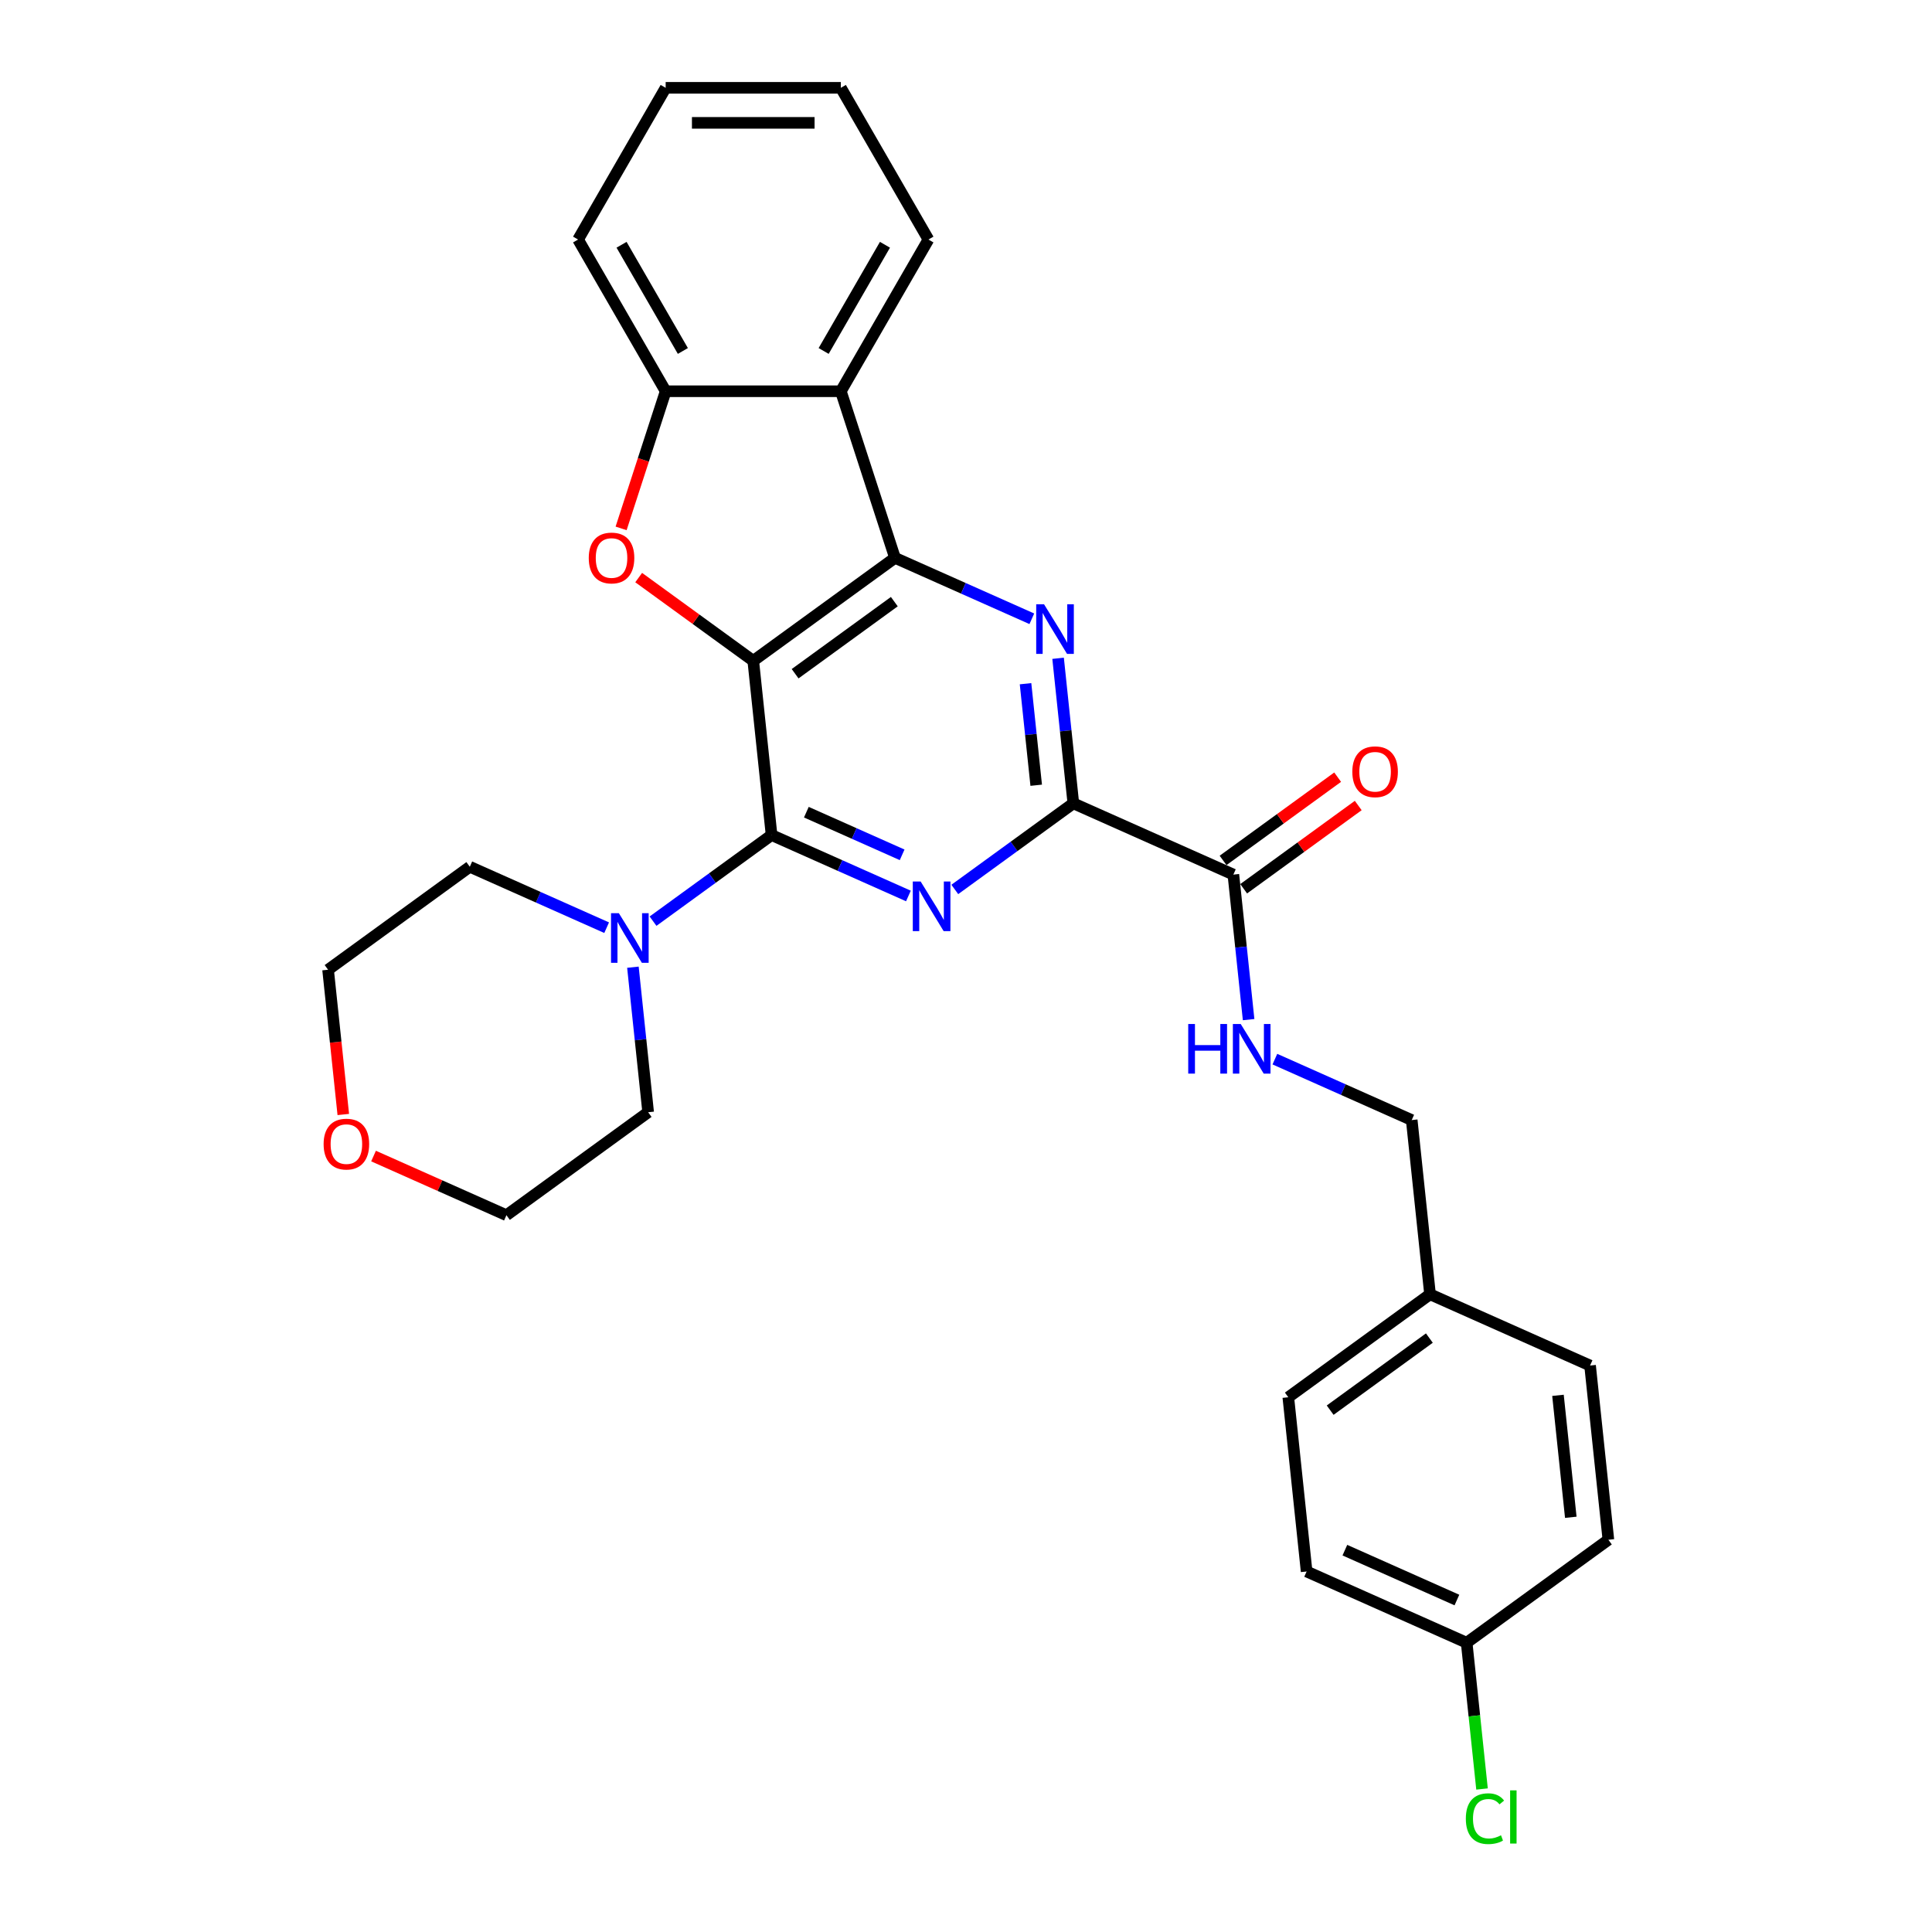 <?xml version='1.0' encoding='iso-8859-1'?>
<svg version='1.1' baseProfile='full'
              xmlns='http://www.w3.org/2000/svg'
                      xmlns:rdkit='http://www.rdkit.org/xml'
                      xmlns:xlink='http://www.w3.org/1999/xlink'
                  xml:space='preserve'
width='1000px' height='1000px' viewBox='0 0 1000 1000'>
<!-- END OF HEADER -->
<rect style='opacity:1.0;fill:#FFFFFF;stroke:none' width='1000' height='1000' x='0' y='0'> </rect>
<path class='bond-0' d='M 389.885,342.042 L 399.363,432.22' style='fill:none;fill-rule:evenodd;stroke:#000000;stroke-width:6px;stroke-linecap:butt;stroke-linejoin:miter;stroke-opacity:1' />
<path class='bond-1' d='M 389.885,342.042 L 463.242,288.745' style='fill:none;fill-rule:evenodd;stroke:#000000;stroke-width:6px;stroke-linecap:butt;stroke-linejoin:miter;stroke-opacity:1' />
<path class='bond-1' d='M 411.548,348.719 L 462.898,311.411' style='fill:none;fill-rule:evenodd;stroke:#000000;stroke-width:6px;stroke-linecap:butt;stroke-linejoin:miter;stroke-opacity:1' />
<path class='bond-4' d='M 389.885,342.042 L 360.234,320.499' style='fill:none;fill-rule:evenodd;stroke:#000000;stroke-width:6px;stroke-linecap:butt;stroke-linejoin:miter;stroke-opacity:1' />
<path class='bond-4' d='M 360.234,320.499 L 330.582,298.956' style='fill:none;fill-rule:evenodd;stroke:#FF0000;stroke-width:6px;stroke-linecap:butt;stroke-linejoin:miter;stroke-opacity:1' />
<path class='bond-2' d='M 399.363,432.22 L 434.778,447.988' style='fill:none;fill-rule:evenodd;stroke:#000000;stroke-width:6px;stroke-linecap:butt;stroke-linejoin:miter;stroke-opacity:1' />
<path class='bond-2' d='M 434.778,447.988 L 470.193,463.755' style='fill:none;fill-rule:evenodd;stroke:#0000FF;stroke-width:6px;stroke-linecap:butt;stroke-linejoin:miter;stroke-opacity:1' />
<path class='bond-2' d='M 417.364,420.383 L 442.154,431.42' style='fill:none;fill-rule:evenodd;stroke:#000000;stroke-width:6px;stroke-linecap:butt;stroke-linejoin:miter;stroke-opacity:1' />
<path class='bond-2' d='M 442.154,431.42 L 466.945,442.458' style='fill:none;fill-rule:evenodd;stroke:#0000FF;stroke-width:6px;stroke-linecap:butt;stroke-linejoin:miter;stroke-opacity:1' />
<path class='bond-8' d='M 399.363,432.22 L 368.687,454.507' style='fill:none;fill-rule:evenodd;stroke:#000000;stroke-width:6px;stroke-linecap:butt;stroke-linejoin:miter;stroke-opacity:1' />
<path class='bond-8' d='M 368.687,454.507 L 338.011,476.795' style='fill:none;fill-rule:evenodd;stroke:#0000FF;stroke-width:6px;stroke-linecap:butt;stroke-linejoin:miter;stroke-opacity:1' />
<path class='bond-3' d='M 463.242,288.745 L 498.658,304.512' style='fill:none;fill-rule:evenodd;stroke:#000000;stroke-width:6px;stroke-linecap:butt;stroke-linejoin:miter;stroke-opacity:1' />
<path class='bond-3' d='M 498.658,304.512 L 534.073,320.28' style='fill:none;fill-rule:evenodd;stroke:#0000FF;stroke-width:6px;stroke-linecap:butt;stroke-linejoin:miter;stroke-opacity:1' />
<path class='bond-6' d='M 463.242,288.745 L 435.222,202.508' style='fill:none;fill-rule:evenodd;stroke:#000000;stroke-width:6px;stroke-linecap:butt;stroke-linejoin:miter;stroke-opacity:1' />
<path class='bond-30' d='M 494.204,460.378 L 524.88,438.091' style='fill:none;fill-rule:evenodd;stroke:#0000FF;stroke-width:6px;stroke-linecap:butt;stroke-linejoin:miter;stroke-opacity:1' />
<path class='bond-30' d='M 524.88,438.091 L 555.556,415.803' style='fill:none;fill-rule:evenodd;stroke:#000000;stroke-width:6px;stroke-linecap:butt;stroke-linejoin:miter;stroke-opacity:1' />
<path class='bond-5' d='M 547.666,340.732 L 551.611,378.267' style='fill:none;fill-rule:evenodd;stroke:#0000FF;stroke-width:6px;stroke-linecap:butt;stroke-linejoin:miter;stroke-opacity:1' />
<path class='bond-5' d='M 551.611,378.267 L 555.556,415.803' style='fill:none;fill-rule:evenodd;stroke:#000000;stroke-width:6px;stroke-linecap:butt;stroke-linejoin:miter;stroke-opacity:1' />
<path class='bond-5' d='M 530.814,353.888 L 533.575,380.163' style='fill:none;fill-rule:evenodd;stroke:#0000FF;stroke-width:6px;stroke-linecap:butt;stroke-linejoin:miter;stroke-opacity:1' />
<path class='bond-5' d='M 533.575,380.163 L 536.337,406.438' style='fill:none;fill-rule:evenodd;stroke:#000000;stroke-width:6px;stroke-linecap:butt;stroke-linejoin:miter;stroke-opacity:1' />
<path class='bond-7' d='M 321.483,273.493 L 333.015,238' style='fill:none;fill-rule:evenodd;stroke:#FF0000;stroke-width:6px;stroke-linecap:butt;stroke-linejoin:miter;stroke-opacity:1' />
<path class='bond-7' d='M 333.015,238 L 344.548,202.508' style='fill:none;fill-rule:evenodd;stroke:#000000;stroke-width:6px;stroke-linecap:butt;stroke-linejoin:miter;stroke-opacity:1' />
<path class='bond-9' d='M 555.556,415.803 L 638.391,452.684' style='fill:none;fill-rule:evenodd;stroke:#000000;stroke-width:6px;stroke-linecap:butt;stroke-linejoin:miter;stroke-opacity:1' />
<path class='bond-17' d='M 435.222,202.508 L 480.56,123.981' style='fill:none;fill-rule:evenodd;stroke:#000000;stroke-width:6px;stroke-linecap:butt;stroke-linejoin:miter;stroke-opacity:1' />
<path class='bond-17' d='M 426.318,181.661 L 458.054,126.693' style='fill:none;fill-rule:evenodd;stroke:#000000;stroke-width:6px;stroke-linecap:butt;stroke-linejoin:miter;stroke-opacity:1' />
<path class='bond-29' d='M 435.222,202.508 L 344.548,202.508' style='fill:none;fill-rule:evenodd;stroke:#000000;stroke-width:6px;stroke-linecap:butt;stroke-linejoin:miter;stroke-opacity:1' />
<path class='bond-24' d='M 344.548,202.508 L 299.21,123.981' style='fill:none;fill-rule:evenodd;stroke:#000000;stroke-width:6px;stroke-linecap:butt;stroke-linejoin:miter;stroke-opacity:1' />
<path class='bond-24' d='M 353.452,181.661 L 321.716,126.693' style='fill:none;fill-rule:evenodd;stroke:#000000;stroke-width:6px;stroke-linecap:butt;stroke-linejoin:miter;stroke-opacity:1' />
<path class='bond-22' d='M 327.594,500.623 L 331.539,538.159' style='fill:none;fill-rule:evenodd;stroke:#0000FF;stroke-width:6px;stroke-linecap:butt;stroke-linejoin:miter;stroke-opacity:1' />
<path class='bond-22' d='M 331.539,538.159 L 335.484,575.695' style='fill:none;fill-rule:evenodd;stroke:#000000;stroke-width:6px;stroke-linecap:butt;stroke-linejoin:miter;stroke-opacity:1' />
<path class='bond-23' d='M 314,480.172 L 278.585,464.404' style='fill:none;fill-rule:evenodd;stroke:#0000FF;stroke-width:6px;stroke-linecap:butt;stroke-linejoin:miter;stroke-opacity:1' />
<path class='bond-23' d='M 278.585,464.404 L 243.17,448.636' style='fill:none;fill-rule:evenodd;stroke:#000000;stroke-width:6px;stroke-linecap:butt;stroke-linejoin:miter;stroke-opacity:1' />
<path class='bond-10' d='M 638.391,452.684 L 642.337,490.22' style='fill:none;fill-rule:evenodd;stroke:#000000;stroke-width:6px;stroke-linecap:butt;stroke-linejoin:miter;stroke-opacity:1' />
<path class='bond-10' d='M 642.337,490.22 L 646.282,527.756' style='fill:none;fill-rule:evenodd;stroke:#0000FF;stroke-width:6px;stroke-linecap:butt;stroke-linejoin:miter;stroke-opacity:1' />
<path class='bond-11' d='M 643.721,460.02 L 673.373,438.477' style='fill:none;fill-rule:evenodd;stroke:#000000;stroke-width:6px;stroke-linecap:butt;stroke-linejoin:miter;stroke-opacity:1' />
<path class='bond-11' d='M 673.373,438.477 L 703.024,416.934' style='fill:none;fill-rule:evenodd;stroke:#FF0000;stroke-width:6px;stroke-linecap:butt;stroke-linejoin:miter;stroke-opacity:1' />
<path class='bond-11' d='M 633.062,445.348 L 662.713,423.805' style='fill:none;fill-rule:evenodd;stroke:#000000;stroke-width:6px;stroke-linecap:butt;stroke-linejoin:miter;stroke-opacity:1' />
<path class='bond-11' d='M 662.713,423.805 L 692.365,402.262' style='fill:none;fill-rule:evenodd;stroke:#FF0000;stroke-width:6px;stroke-linecap:butt;stroke-linejoin:miter;stroke-opacity:1' />
<path class='bond-13' d='M 659.875,548.207 L 695.29,563.975' style='fill:none;fill-rule:evenodd;stroke:#0000FF;stroke-width:6px;stroke-linecap:butt;stroke-linejoin:miter;stroke-opacity:1' />
<path class='bond-13' d='M 695.29,563.975 L 730.705,579.743' style='fill:none;fill-rule:evenodd;stroke:#000000;stroke-width:6px;stroke-linecap:butt;stroke-linejoin:miter;stroke-opacity:1' />
<path class='bond-12' d='M 177.688,576.86 L 173.75,539.397' style='fill:none;fill-rule:evenodd;stroke:#FF0000;stroke-width:6px;stroke-linecap:butt;stroke-linejoin:miter;stroke-opacity:1' />
<path class='bond-12' d='M 173.75,539.397 L 169.813,501.934' style='fill:none;fill-rule:evenodd;stroke:#000000;stroke-width:6px;stroke-linecap:butt;stroke-linejoin:miter;stroke-opacity:1' />
<path class='bond-32' d='M 193.346,598.369 L 227.736,613.681' style='fill:none;fill-rule:evenodd;stroke:#FF0000;stroke-width:6px;stroke-linecap:butt;stroke-linejoin:miter;stroke-opacity:1' />
<path class='bond-32' d='M 227.736,613.681 L 262.126,628.992' style='fill:none;fill-rule:evenodd;stroke:#000000;stroke-width:6px;stroke-linecap:butt;stroke-linejoin:miter;stroke-opacity:1' />
<path class='bond-15' d='M 730.705,579.743 L 740.183,669.921' style='fill:none;fill-rule:evenodd;stroke:#000000;stroke-width:6px;stroke-linecap:butt;stroke-linejoin:miter;stroke-opacity:1' />
<path class='bond-14' d='M 759.139,850.277 L 676.304,813.396' style='fill:none;fill-rule:evenodd;stroke:#000000;stroke-width:6px;stroke-linecap:butt;stroke-linejoin:miter;stroke-opacity:1' />
<path class='bond-14' d='M 754.09,828.177 L 696.105,802.361' style='fill:none;fill-rule:evenodd;stroke:#000000;stroke-width:6px;stroke-linecap:butt;stroke-linejoin:miter;stroke-opacity:1' />
<path class='bond-16' d='M 759.139,850.277 L 763.118,888.13' style='fill:none;fill-rule:evenodd;stroke:#000000;stroke-width:6px;stroke-linecap:butt;stroke-linejoin:miter;stroke-opacity:1' />
<path class='bond-16' d='M 763.118,888.13 L 767.096,925.983' style='fill:none;fill-rule:evenodd;stroke:#00CC00;stroke-width:6px;stroke-linecap:butt;stroke-linejoin:miter;stroke-opacity:1' />
<path class='bond-33' d='M 759.139,850.277 L 832.497,796.979' style='fill:none;fill-rule:evenodd;stroke:#000000;stroke-width:6px;stroke-linecap:butt;stroke-linejoin:miter;stroke-opacity:1' />
<path class='bond-20' d='M 740.183,669.921 L 823.019,706.801' style='fill:none;fill-rule:evenodd;stroke:#000000;stroke-width:6px;stroke-linecap:butt;stroke-linejoin:miter;stroke-opacity:1' />
<path class='bond-21' d='M 740.183,669.921 L 666.826,723.218' style='fill:none;fill-rule:evenodd;stroke:#000000;stroke-width:6px;stroke-linecap:butt;stroke-linejoin:miter;stroke-opacity:1' />
<path class='bond-21' d='M 739.839,692.587 L 688.489,729.895' style='fill:none;fill-rule:evenodd;stroke:#000000;stroke-width:6px;stroke-linecap:butt;stroke-linejoin:miter;stroke-opacity:1' />
<path class='bond-27' d='M 480.56,123.981 L 435.222,45.455' style='fill:none;fill-rule:evenodd;stroke:#000000;stroke-width:6px;stroke-linecap:butt;stroke-linejoin:miter;stroke-opacity:1' />
<path class='bond-18' d='M 832.497,796.979 L 823.019,706.801' style='fill:none;fill-rule:evenodd;stroke:#000000;stroke-width:6px;stroke-linecap:butt;stroke-linejoin:miter;stroke-opacity:1' />
<path class='bond-18' d='M 813.039,785.348 L 806.405,722.224' style='fill:none;fill-rule:evenodd;stroke:#000000;stroke-width:6px;stroke-linecap:butt;stroke-linejoin:miter;stroke-opacity:1' />
<path class='bond-19' d='M 676.304,813.396 L 666.826,723.218' style='fill:none;fill-rule:evenodd;stroke:#000000;stroke-width:6px;stroke-linecap:butt;stroke-linejoin:miter;stroke-opacity:1' />
<path class='bond-26' d='M 335.484,575.695 L 262.126,628.992' style='fill:none;fill-rule:evenodd;stroke:#000000;stroke-width:6px;stroke-linecap:butt;stroke-linejoin:miter;stroke-opacity:1' />
<path class='bond-25' d='M 243.17,448.636 L 169.813,501.934' style='fill:none;fill-rule:evenodd;stroke:#000000;stroke-width:6px;stroke-linecap:butt;stroke-linejoin:miter;stroke-opacity:1' />
<path class='bond-28' d='M 299.21,123.981 L 344.548,45.455' style='fill:none;fill-rule:evenodd;stroke:#000000;stroke-width:6px;stroke-linecap:butt;stroke-linejoin:miter;stroke-opacity:1' />
<path class='bond-31' d='M 435.222,45.455 L 344.548,45.455' style='fill:none;fill-rule:evenodd;stroke:#000000;stroke-width:6px;stroke-linecap:butt;stroke-linejoin:miter;stroke-opacity:1' />
<path class='bond-31' d='M 421.621,63.59 L 358.149,63.59' style='fill:none;fill-rule:evenodd;stroke:#000000;stroke-width:6px;stroke-linecap:butt;stroke-linejoin:miter;stroke-opacity:1' />
<path  class='atom-3' d='M 476.522 456.261
L 484.937 469.862
Q 485.771 471.204, 487.113 473.634
Q 488.455 476.064, 488.528 476.209
L 488.528 456.261
L 491.937 456.261
L 491.937 481.94
L 488.419 481.94
L 479.388 467.069
Q 478.336 465.328, 477.212 463.334
Q 476.123 461.339, 475.797 460.722
L 475.797 481.94
L 472.46 481.94
L 472.46 456.261
L 476.522 456.261
' fill='#0000FF'/>
<path  class='atom-4' d='M 540.402 312.786
L 548.816 326.387
Q 549.651 327.729, 550.992 330.159
Q 552.334 332.589, 552.407 332.734
L 552.407 312.786
L 555.816 312.786
L 555.816 338.465
L 552.298 338.465
L 543.267 323.594
Q 542.215 321.853, 541.091 319.858
Q 540.003 317.863, 539.676 317.247
L 539.676 338.465
L 536.339 338.465
L 536.339 312.786
L 540.402 312.786
' fill='#0000FF'/>
<path  class='atom-5' d='M 304.74 288.817
Q 304.74 282.651, 307.787 279.206
Q 310.833 275.76, 316.528 275.76
Q 322.222 275.76, 325.269 279.206
Q 328.315 282.651, 328.315 288.817
Q 328.315 295.055, 325.232 298.61
Q 322.15 302.128, 316.528 302.128
Q 310.87 302.128, 307.787 298.61
Q 304.74 295.092, 304.74 288.817
M 316.528 299.227
Q 320.445 299.227, 322.548 296.615
Q 324.688 293.967, 324.688 288.817
Q 324.688 283.776, 322.548 281.237
Q 320.445 278.661, 316.528 278.661
Q 312.611 278.661, 310.471 281.2
Q 308.367 283.739, 308.367 288.817
Q 308.367 294.004, 310.471 296.615
Q 312.611 299.227, 316.528 299.227
' fill='#FF0000'/>
<path  class='atom-9' d='M 320.33 472.677
L 328.744 486.279
Q 329.578 487.621, 330.92 490.051
Q 332.262 492.481, 332.335 492.626
L 332.335 472.677
L 335.744 472.677
L 335.744 498.357
L 332.226 498.357
L 323.195 483.486
Q 322.143 481.745, 321.019 479.75
Q 319.931 477.755, 319.604 477.139
L 319.604 498.357
L 316.267 498.357
L 316.267 472.677
L 320.33 472.677
' fill='#0000FF'/>
<path  class='atom-11' d='M 615.027 530.022
L 618.509 530.022
L 618.509 540.94
L 631.639 540.94
L 631.639 530.022
L 635.121 530.022
L 635.121 555.701
L 631.639 555.701
L 631.639 543.841
L 618.509 543.841
L 618.509 555.701
L 615.027 555.701
L 615.027 530.022
' fill='#0000FF'/>
<path  class='atom-11' d='M 642.193 530.022
L 650.608 543.624
Q 651.442 544.966, 652.784 547.396
Q 654.126 549.826, 654.199 549.971
L 654.199 530.022
L 657.608 530.022
L 657.608 555.701
L 654.09 555.701
L 645.059 540.831
Q 644.007 539.09, 642.882 537.095
Q 641.794 535.1, 641.468 534.484
L 641.468 555.701
L 638.131 555.701
L 638.131 530.022
L 642.193 530.022
' fill='#0000FF'/>
<path  class='atom-12' d='M 699.961 399.459
Q 699.961 393.293, 703.008 389.848
Q 706.054 386.402, 711.749 386.402
Q 717.443 386.402, 720.49 389.848
Q 723.537 393.293, 723.537 399.459
Q 723.537 405.698, 720.454 409.252
Q 717.371 412.77, 711.749 412.77
Q 706.091 412.77, 703.008 409.252
Q 699.961 405.734, 699.961 399.459
M 711.749 409.869
Q 715.666 409.869, 717.77 407.257
Q 719.91 404.61, 719.91 399.459
Q 719.91 394.418, 717.77 391.879
Q 715.666 389.304, 711.749 389.304
Q 707.832 389.304, 705.692 391.843
Q 703.588 394.381, 703.588 399.459
Q 703.588 404.646, 705.692 407.257
Q 707.832 409.869, 711.749 409.869
' fill='#FF0000'/>
<path  class='atom-13' d='M 167.503 592.184
Q 167.503 586.018, 170.55 582.573
Q 173.597 579.127, 179.291 579.127
Q 184.985 579.127, 188.032 582.573
Q 191.079 586.018, 191.079 592.184
Q 191.079 598.422, 187.996 601.977
Q 184.913 605.495, 179.291 605.495
Q 173.633 605.495, 170.55 601.977
Q 167.503 598.459, 167.503 592.184
M 179.291 602.594
Q 183.208 602.594, 185.312 599.982
Q 187.452 597.334, 187.452 592.184
Q 187.452 587.143, 185.312 584.604
Q 183.208 582.029, 179.291 582.029
Q 175.374 582.029, 173.234 584.567
Q 171.13 587.106, 171.13 592.184
Q 171.13 597.371, 173.234 599.982
Q 175.374 602.594, 179.291 602.594
' fill='#FF0000'/>
<path  class='atom-17' d='M 758.716 941.343
Q 758.716 934.96, 761.69 931.623
Q 764.7 928.25, 770.395 928.25
Q 775.69 928.25, 778.519 931.986
L 776.125 933.944
Q 774.058 931.224, 770.395 931.224
Q 766.514 931.224, 764.446 933.835
Q 762.415 936.411, 762.415 941.343
Q 762.415 946.421, 764.519 949.032
Q 766.659 951.644, 770.794 951.644
Q 773.623 951.644, 776.923 949.939
L 777.939 952.659
Q 776.597 953.53, 774.566 954.038
Q 772.535 954.545, 770.286 954.545
Q 764.7 954.545, 761.69 951.136
Q 758.716 947.727, 758.716 941.343
' fill='#00CC00'/>
<path  class='atom-17' d='M 781.638 926.69
L 784.975 926.69
L 784.975 954.219
L 781.638 954.219
L 781.638 926.69
' fill='#00CC00'/>
</svg>
